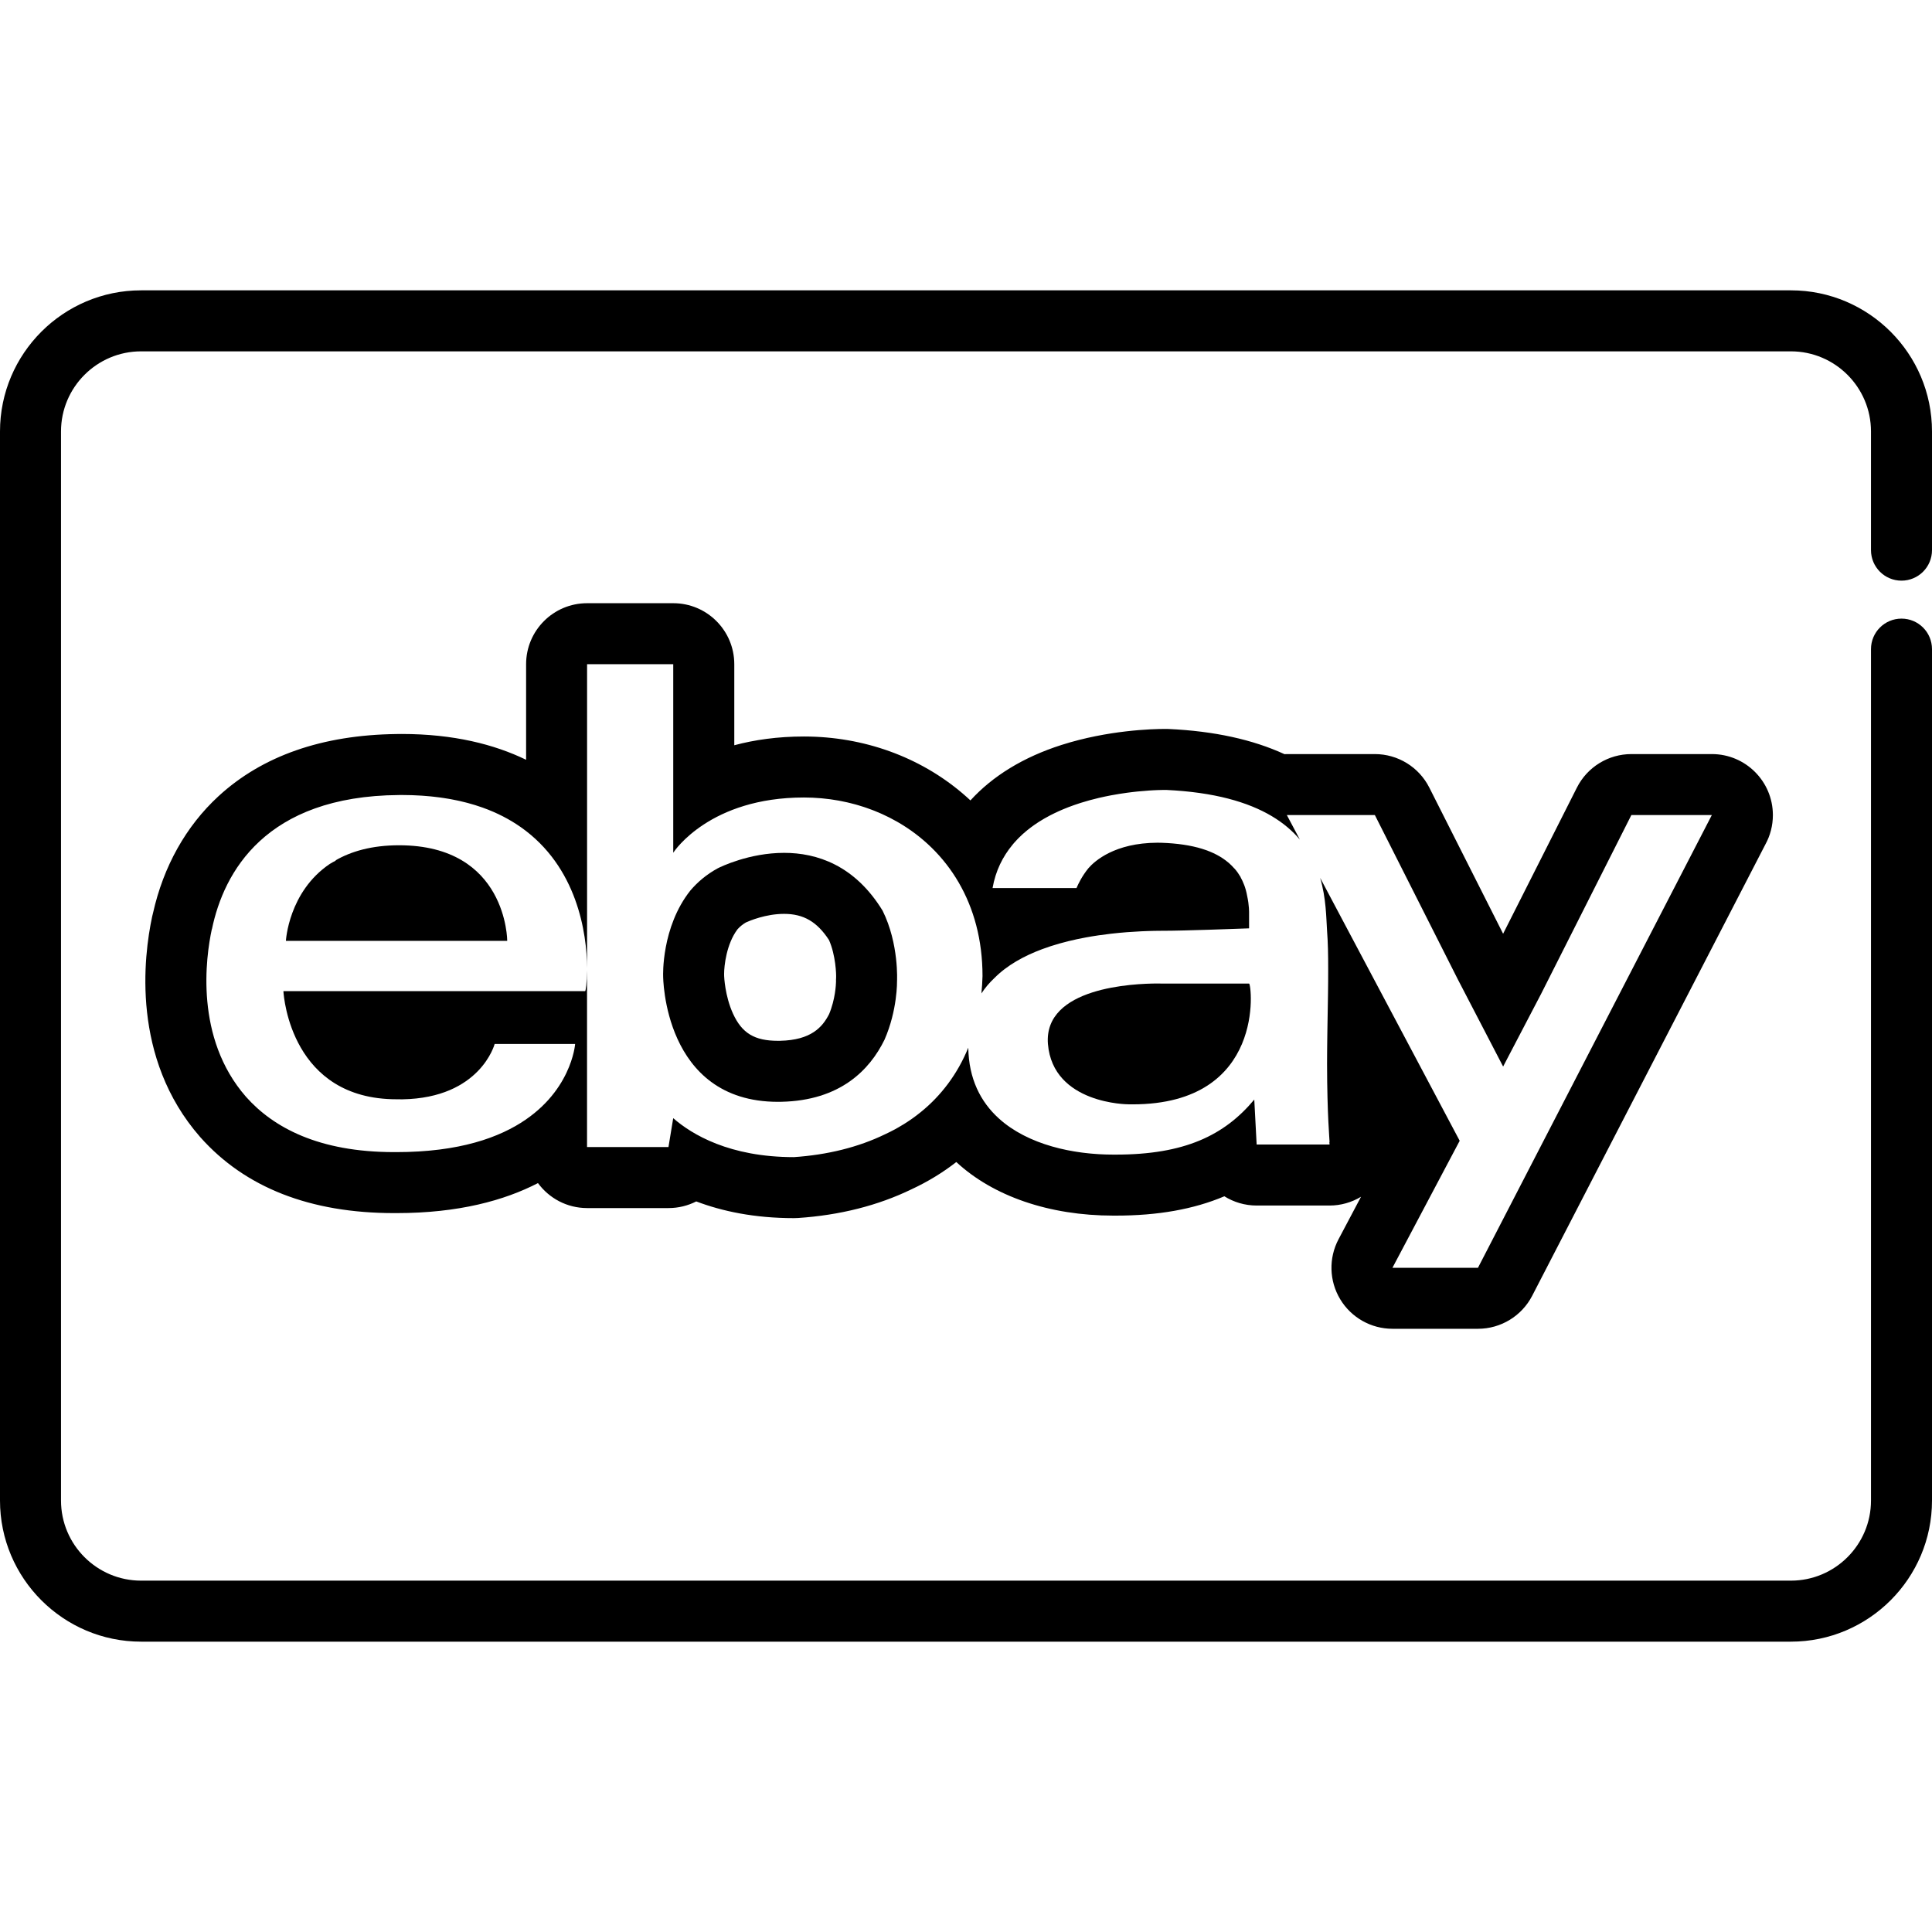 <?xml version="1.0" encoding="iso-8859-1"?>
<!-- Generator: Adobe Illustrator 19.0.0, SVG Export Plug-In . SVG Version: 6.00 Build 0)  -->
<svg version="1.1" id="Capa_1" xmlns="http://www.w3.org/2000/svg" xmlns:xlink="http://www.w3.org/1999/xlink" x="0px" y="0px"
	 viewBox="0 0 511.999 511.999" style="enable-background:new 0 0 511.999 511.999;" xml:space="preserve">
<g>
	<g>
		<path d="M503.915,153.88c4.466,0,8.084-3.619,8.084-8.084v-31.459c0-20.619-16.774-37.394-37.393-37.394H37.393
			C16.775,76.942,0,93.716,0,114.336v283.325c0,20.62,16.775,37.395,37.393,37.395h437.214c20.619,0,37.393-16.775,37.392-37.395
			V172.023c0-4.466-3.619-8.084-8.084-8.084s-8.084,3.618-8.084,8.084v225.636c0,11.705-9.522,21.227-21.225,21.227H37.393
			c-11.703,0-21.225-9.522-21.225-21.227V114.336c0-11.704,9.522-21.226,21.225-21.225h437.212c11.703,0,21.225,9.522,21.225,21.226
			v31.459C495.831,150.261,499.449,153.88,503.915,153.88z"/>
	</g>
</g>
<g>
	<g>
		<path d="M105.761,224.005c-7.251,0-12.747,1.624-16.922,4.047c0.088-0.014,0.172-0.031,0.261-0.045
			c-0.6,0.3-1.164,0.621-1.712,0.952c-10.929,7.371-11.619,20.37-11.619,20.37h58.65C134.42,249.33,134.42,224.005,105.761,224.005z
			"/>
	</g>
</g>
<g>
	<g>
		<path d="M233.898,241.335c-7.412-12.106-17.492-15.321-26.108-15.32c-9.237,0-16.79,3.695-17.563,4.085
			c-2.951,1.599-5.329,3.623-7.243,5.858c-7.764,9.756-7.245,22.704-7.245,22.704s-0.003,33.333,30.418,33.333
			c0.299,0,0.603-0.003,0.907-0.01c15.568-0.332,23.394-8.4,27.332-16.432c3.472-7.898,3.326-15.555,3.326-15.555
			S238.269,250.133,233.898,241.335z M221.578,259.104c-0.026,0.492-0.041,0.655-0.025,1.106c-0.016,0.632-0.18,4.6-1.827,8.528
			c-1.76,3.453-4.757,6.905-13.006,7.081c-0.189,0.003-0.377,0.005-0.562,0.005c-6.202,0-9.54-2.021-11.908-7.209
			c-2.169-4.754-2.342-9.906-2.342-9.954c0-0.318,0.008-0.307-0.009-0.569c-0.008-2.101,0.609-7.933,3.554-11.832
			c0.659-0.727,1.393-1.322,2.231-1.808c0.872-0.398,5.229-2.269,10.105-2.269c5.15,0,8.748,2.085,11.906,6.941
			C221.476,253.154,221.627,258.227,221.578,259.104z"/>
	</g>
</g>
<g>
	<g>
		<path d="M331.026,260.662h-22.658c0,0-0.567-0.024-1.551-0.024c-6.389,0-30.263,1.002-29.106,16.02
			c1.332,15.995,21.326,15.995,21.326,15.995c0.372,0.007,0.737,0.011,1.101,0.011C335.608,292.664,331.688,260.662,331.026,260.662
			z"/>
	</g>
</g>
<g>
	<g>
		<path d="M155.582,256.523v0.621C155.583,256.941,155.584,256.736,155.582,256.523z"/>
	</g>
</g>
<g>
	<g>
		<path d="M453.673,199.839c-0.004,0-0.009,0-0.012,0h-0.005H432.33c-6.101,0-11.683,3.434-14.433,8.881l-19.558,38.732
			l-19.558-38.733c-2.75-5.446-8.331-8.88-14.433-8.88h-23.322c-0.21,0-0.418,0.013-0.627,0.022
			c-8.394-3.867-18.611-6.111-30.62-6.666c-0.143-0.006-0.344-0.012-0.487-0.015c0,0-0.183-0.003-0.532-0.003
			c-3.32,0-15.112,0.305-27.449,4.242c-10.122,3.228-18.262,8.251-24.138,14.699c-10.918-10.196-25.453-16.184-41.095-16.871
			c-0.999-0.044-2.012-0.067-3.016-0.067c-6.997,0-13.132,0.893-18.468,2.319v-21.475c0-8.929-7.239-16.168-16.168-16.168h-0.017
			h-22.661h-0.157c-8.929,0-16.168,7.239-16.168,16.168v25.325c-8.414-4.073-19.197-6.837-32.991-6.837
			c-0.114,0-0.229,0.001-0.342,0.002c-0.111-0.001-0.217-0.002-0.326-0.002c-0.227,0-0.454,0.005-0.679,0.015
			c-19.698,0.243-35.578,5.789-47.2,16.492c-8.598,7.918-14.576,18.599-17.33,30.941c-0.084,0.304-0.161,0.611-0.226,0.922
			c-2.274,10.599-5.59,37.506,12.691,58.409c0.038,0.043,0.076,0.086,0.114,0.129c11.847,13.314,29.107,20.065,51.3,20.065
			c0.109,0,0.215-0.001,0.32-0.003c0.119,0.002,0.231,0.003,0.343,0.003c16.49,0,28.612-3.381,37.471-7.951
			c2.943,4.005,7.672,6.617,13.024,6.617h18.154h3.426c2.628,0,5.126-0.632,7.34-1.76c6.887,2.612,15.434,4.428,25.89,4.428
			c0.359,0,0.719-0.012,1.077-0.036c11.07-0.739,21.186-3.297,30.074-7.606c4.326-2.006,8.289-4.432,11.878-7.226
			c9.773,9.065,24.641,14.201,41.61,14.201c0.109,0,0.216-0.001,0.322-0.003c0.115,0.002,0.231,0.003,0.347,0.003
			c11.103,0,20.59-1.666,28.755-5.122c2.489,1.555,5.426,2.452,8.565,2.452h0.667h17.991h0.667c2.967,0,5.838-0.828,8.331-2.328
			l-5.959,11.255c-2.653,5.011-2.488,11.046,0.437,15.905c2.924,4.858,8.181,7.829,13.852,7.829h22.663
			c6.047,0,11.589-3.375,14.365-8.747l61.798-119.618c1.267-2.306,1.988-4.954,1.988-7.771
			C469.828,207.081,462.597,199.844,453.673,199.839z M368.517,302.357c0-0.019,0-0.041-0.001-0.06l0.017,0.03L368.517,302.357z
			 M391.676,335.974h-22.663l17.819-33.656l-36.976-69.672c1.605,5.433,1.602,10.615,1.829,14.02
			c0.232,3.014,0.301,6.438,0.294,10.202c0.015,4.267-0.086,9.021-0.174,14.153c-0.009,0.472-0.016,0.952-0.024,1.429
			c-0.011,0.608-0.019,1.223-0.028,1.842c-0.006,0.417-0.012,0.835-0.017,1.257c-0.01,0.675-0.016,1.359-0.024,2.046
			c-0.003,0.383-0.008,0.764-0.011,1.15c-0.009,1.064-0.015,2.136-0.017,3.226c0.022,13.539,0.665,20.023,0.665,20.679h-0.057
			c0.036,0.438,0.057,0.662,0.057,0.662h-0.667h-17.991h-0.667l-0.627-11.916c-7.928,9.509-18.514,14.585-36.693,14.585
			c-0.128,0-0.257-0.004-0.385-0.005c-0.097,0-0.188,0.005-0.285,0.005c-0.625,0-1.256-0.011-1.89-0.028
			c-0.198-0.006-0.398-0.017-0.597-0.025c-0.44-0.016-0.88-0.034-1.324-0.061c-0.235-0.014-0.471-0.031-0.706-0.049
			c-0.413-0.028-0.826-0.059-1.24-0.097c-0.244-0.022-0.486-0.046-0.731-0.07c-0.415-0.042-0.831-0.088-1.246-0.139
			c-0.235-0.028-0.47-0.058-0.706-0.089c-0.437-0.059-0.873-0.123-1.31-0.192c-0.211-0.032-0.424-0.065-0.635-0.101
			c-0.486-0.081-0.971-0.171-1.456-0.265c-0.16-0.031-0.32-0.06-0.48-0.093c-0.642-0.13-1.282-0.272-1.917-0.426
			c-0.001,0-0.001,0-0.002,0c-1.324-0.322-2.629-0.697-3.91-1.125c-0.089-0.029-0.178-0.063-0.266-0.093
			c-0.535-0.182-1.065-0.374-1.59-0.576c-0.128-0.05-0.255-0.102-0.385-0.154c-0.484-0.192-0.963-0.391-1.437-0.603
			c-0.137-0.06-0.274-0.123-0.411-0.185c-0.467-0.213-0.927-0.435-1.383-0.667c-0.125-0.065-0.25-0.127-0.376-0.193
			c-0.473-0.248-0.94-0.508-1.399-0.776c-0.095-0.056-0.192-0.11-0.287-0.165c-0.526-0.316-1.043-0.643-1.548-0.986
			c-0.019-0.014-0.039-0.025-0.059-0.039c-1.087-0.743-2.118-1.551-3.083-2.432c-0.001,0-0.002-0.001-0.003-0.002
			c-4.787-4.363-7.92-10.45-8.049-18.705c-2.845,6.971-7.18,12.699-12.622,17.098c-0.002,0.001-0.004,0.003-0.006,0.004
			c-0.706,0.57-1.427,1.121-2.17,1.647c-0.019,0.014-0.04,0.026-0.059,0.04c-0.714,0.504-1.439,0.994-2.185,1.455
			c-0.19,0.117-0.387,0.225-0.579,0.341c-0.595,0.356-1.188,0.714-1.801,1.043c-0.841,0.455-1.697,0.886-2.573,1.289
			c-7.143,3.485-15.426,5.496-24.226,6.084c-17.058,0-27.011-6-31.973-10.322l-1.257,7.655h-3.426h-18.003h-0.151v-46.836
			c-0.02,3.385-0.369,5.517-0.503,5.517h-5.996h-9.663H75.107c0,0,0.002,0.028,0.004,0.082c0.106,1.68,2.224,28.576,29.983,28.576
			c0.522,0.016,1.025,0.014,1.526,0.013c20.727-0.348,24.467-14.672,24.467-14.672h0.667h7.665h12.329h0.667
			c0,0-0.929,13.252-15.776,21.731c-0.018,0.011-0.036,0.022-0.055,0.031c-0.968,0.552-1.998,1.082-3.088,1.589
			c-0.05,0.023-0.098,0.045-0.148,0.068c-1.075,0.494-2.21,0.963-3.408,1.403c-0.078,0.027-0.156,0.056-0.235,0.084
			c-0.57,0.206-1.152,0.406-1.753,0.599c-0.027,0.009-0.055,0.018-0.082,0.027c-0.624,0.199-1.265,0.389-1.921,0.572
			c-0.105,0.028-0.211,0.057-0.317,0.085c-0.577,0.158-1.165,0.309-1.768,0.454c-0.099,0.024-0.196,0.049-0.295,0.072
			c-0.676,0.157-1.369,0.308-2.077,0.451c-0.12,0.023-0.245,0.045-0.365,0.069c-0.608,0.118-1.23,0.229-1.862,0.334
			c-0.154,0.025-0.306,0.052-0.462,0.077c-0.737,0.116-1.487,0.225-2.258,0.323c-0.119,0.015-0.243,0.027-0.362,0.042
			c-0.667,0.082-1.348,0.156-2.042,0.223c-0.196,0.018-0.39,0.038-0.589,0.056c-0.805,0.071-1.623,0.136-2.463,0.188
			c-0.095,0.005-0.193,0.009-0.288,0.015c-0.756,0.043-1.527,0.077-2.312,0.104c-0.232,0.008-0.464,0.015-0.696,0.022
			c-0.885,0.024-1.782,0.039-2.703,0.039c-0.124,0-0.245-0.004-0.367-0.005c-0.101,0-0.196,0.005-0.296,0.005
			c-20.009,0-32.023-6.546-39.235-14.661c-0.003-0.003-0.005-0.007-0.009-0.01c-13.645-15.603-10.643-36.961-9.053-44.373
			c0.012-0.014,0.025-0.026,0.036-0.04c3.128-15.053,14.118-35.287,49.583-35.545l0.009-0.009c0.103,0,0.203,0.004,0.305,0.004
			c0.122,0,0.24-0.004,0.362-0.004c0.909,0,1.797,0.016,2.672,0.043c0.285,0.01,0.559,0.026,0.84,0.038
			c0.585,0.025,1.171,0.051,1.741,0.087c0.318,0.021,0.627,0.047,0.941,0.071c0.522,0.041,1.043,0.082,1.553,0.133
			c0.315,0.03,0.622,0.068,0.932,0.102c0.497,0.056,0.991,0.113,1.475,0.179c0.301,0.041,0.597,0.085,0.892,0.129
			c0.483,0.071,0.963,0.148,1.435,0.229c0.278,0.048,0.553,0.098,0.827,0.15c0.483,0.091,0.96,0.187,1.43,0.287
			c0.246,0.052,0.49,0.105,0.733,0.158c0.497,0.113,0.984,0.232,1.466,0.355c0.203,0.052,0.409,0.102,0.608,0.156
			c0.53,0.142,1.05,0.292,1.563,0.447c0.141,0.042,0.285,0.083,0.425,0.126c0.614,0.192,1.217,0.391,1.808,0.6
			c0.031,0.012,0.065,0.023,0.096,0.032c3.893,1.388,7.249,3.155,10.142,5.187c0.001,0,0.002,0.001,0.002,0.001
			c14.955,10.494,17.519,28.071,17.577,37.331v-5.199v-38.198V176.02h0.157h22.66h0.017v49.959
			c0.351-0.539,9.799-14.635,34.636-14.635c0.771,0,1.539,0.017,2.306,0.051c0.774,0.033,1.545,0.087,2.312,0.155
			c0.238,0.022,0.473,0.053,0.71,0.078c0.53,0.054,1.06,0.11,1.587,0.18c0.274,0.037,0.544,0.083,0.817,0.124
			c0.489,0.073,0.978,0.149,1.464,0.236c0.278,0.05,0.553,0.109,0.83,0.163c0.478,0.094,0.955,0.191,1.428,0.299
			c0.272,0.063,0.542,0.13,0.813,0.197c0.476,0.116,0.953,0.238,1.425,0.369c0.257,0.071,0.512,0.147,0.767,0.222
			c0.484,0.143,0.966,0.292,1.445,0.448c0.238,0.078,0.473,0.157,0.709,0.24c0.498,0.171,0.992,0.35,1.482,0.538
			c0.209,0.081,0.419,0.161,0.627,0.244c0.52,0.206,1.034,0.424,1.545,0.648c0.175,0.077,0.349,0.152,0.523,0.231
			c0.552,0.25,1.097,0.513,1.637,0.784c0.128,0.064,0.257,0.125,0.383,0.191c0.607,0.31,1.206,0.635,1.798,0.971
			c0.057,0.032,0.114,0.063,0.171,0.095c13.206,7.582,22.543,21.606,22.543,40.853c-0.035,1.576-0.147,3.102-0.293,4.604
			c0.971-1.486,2.125-2.84,3.432-4.064c3.347-3.385,7.81-5.856,12.665-7.665c0.002-0.001,0.004-0.001,0.006-0.002
			c0.737-0.275,1.483-0.534,2.236-0.779c0.009-0.002,0.016-0.005,0.025-0.008c1.507-0.489,3.041-0.922,4.581-1.301
			c0.018-0.004,0.036-0.009,0.053-0.014c1.545-0.379,3.091-0.708,4.625-0.992c0.001,0,0.002-0.001,0.003-0.001
			c2.302-0.425,4.568-0.75,6.736-0.999c0.019-0.002,0.041-0.004,0.061-0.006c1.415-0.161,2.783-0.29,4.091-0.391
			c0.058-0.004,0.115-0.009,0.174-0.013c1.277-0.098,2.491-0.17,3.627-0.224c0.072-0.003,0.141-0.006,0.212-0.01
			c0.493-0.022,0.969-0.041,1.43-0.057c0.071-0.002,0.144-0.005,0.214-0.008c0.504-0.016,0.987-0.029,1.447-0.039
			c0.058-0.001,0.111-0.002,0.167-0.003c0.39-0.008,0.761-0.013,1.116-0.017c0.101-0.001,0.201-0.002,0.297-0.003
			c0.38-0.003,0.746-0.005,1.079-0.005c5.299,0,19.436-0.521,22.657-0.642v-4.026c0,0,0.064-2.009-0.522-4.627
			c0-0.002,0-0.003,0-0.005c-0.373-2.09-1.069-3.71-1.734-4.901c0.013,0.005,0.025,0.011,0.038,0.016
			c-0.069-0.119-0.15-0.233-0.223-0.349c-0.776-1.307-1.461-1.989-1.461-1.989l-0.009,0.009c-0.431-0.492-0.892-0.967-1.403-1.413
			c-0.021-0.018-0.037-0.038-0.057-0.055c-0.035-0.029-0.067-0.049-0.1-0.075c-3.6-3.064-9.199-4.987-17.851-5.266
			c-0.347-0.011-0.676-0.009-1.013-0.012c-11.288,0.054-16.586,4.853-18.229,6.739c-1.72,2.108-2.731,4.226-3.164,5.27h-12.807
			h-6.265h-3.179c0.803-4.589,2.709-8.352,5.286-11.464c0.125-0.152,0.248-0.307,0.378-0.457c0.282-0.327,0.576-0.641,0.874-0.953
			c0.144-0.152,0.291-0.301,0.439-0.449c0.309-0.308,0.622-0.612,0.945-0.906c0.124-0.113,0.253-0.222,0.38-0.334
			c1.149-1.009,2.374-1.931,3.659-2.769c0.106-0.068,0.208-0.14,0.315-0.208c0.4-0.254,0.805-0.5,1.216-0.74
			c0.139-0.081,0.278-0.162,0.418-0.241c0.416-0.237,0.834-0.469,1.259-0.691c0.094-0.05,0.189-0.096,0.284-0.144
			c1.437-0.738,2.911-1.395,4.408-1.978c0.08-0.03,0.158-0.065,0.24-0.095c0.463-0.178,0.927-0.347,1.393-0.512
			c0.123-0.044,0.246-0.087,0.371-0.129c0.467-0.162,0.932-0.318,1.399-0.467c0.068-0.022,0.135-0.041,0.203-0.063
			c1.529-0.48,3.053-0.893,4.549-1.246c0.078-0.019,0.156-0.038,0.234-0.056c0.454-0.107,0.903-0.205,1.351-0.301
			c0.121-0.026,0.243-0.052,0.363-0.077c0.442-0.092,0.88-0.181,1.315-0.263c0.072-0.014,0.142-0.026,0.215-0.039
			c1.401-0.262,2.749-0.476,4.025-0.651c0.098-0.013,0.197-0.027,0.293-0.04c0.371-0.05,0.732-0.095,1.089-0.137
			c0.134-0.016,0.265-0.031,0.397-0.047c0.344-0.039,0.682-0.077,1.012-0.112c0.101-0.01,0.196-0.019,0.294-0.028
			c1.065-0.107,2.04-0.185,2.914-0.243c0.113-0.008,0.23-0.015,0.34-0.022c0.24-0.015,0.466-0.027,0.688-0.039
			c0.119-0.006,0.233-0.012,0.345-0.017c0.207-0.011,0.41-0.02,0.598-0.027c0.096-0.004,0.18-0.006,0.269-0.01
			c0.646-0.023,1.163-0.034,1.536-0.038c0.033-0.001,0.07-0.001,0.102-0.002c0.376-0.002,0.596,0,0.596,0
			c0.747,0.035,1.479,0.078,2.201,0.126c0.216,0.014,0.427,0.031,0.641,0.047c0.51,0.037,1.014,0.077,1.511,0.121
			c0.224,0.02,0.445,0.041,0.666,0.064c0.494,0.046,0.981,0.097,1.461,0.152c0.191,0.022,0.382,0.043,0.57,0.066
			c0.54,0.065,1.071,0.133,1.594,0.205c0.113,0.016,0.229,0.03,0.342,0.047c2.69,0.384,5.162,0.877,7.433,1.465
			c0.002,0.001,0.004,0.001,0.008,0.002c9.274,2.398,15.202,6.355,19.01,10.857l-3.445-6.49h18.759h4.565l21.977,43.522
			l12.013,23.124l10.107-19.345L432.326,216h21.326L391.676,335.974z"/>
	</g>
</g>
<g>
</g>
<g>
</g>
<g>
</g>
<g>
</g>
<g>
</g>
<g>
</g>
<g>
</g>
<g>
</g>
<g>
</g>
<g>
</g>
<g>
</g>
<g>
</g>
<g>
</g>
<g>
</g>
<g>
</g>
</svg>
